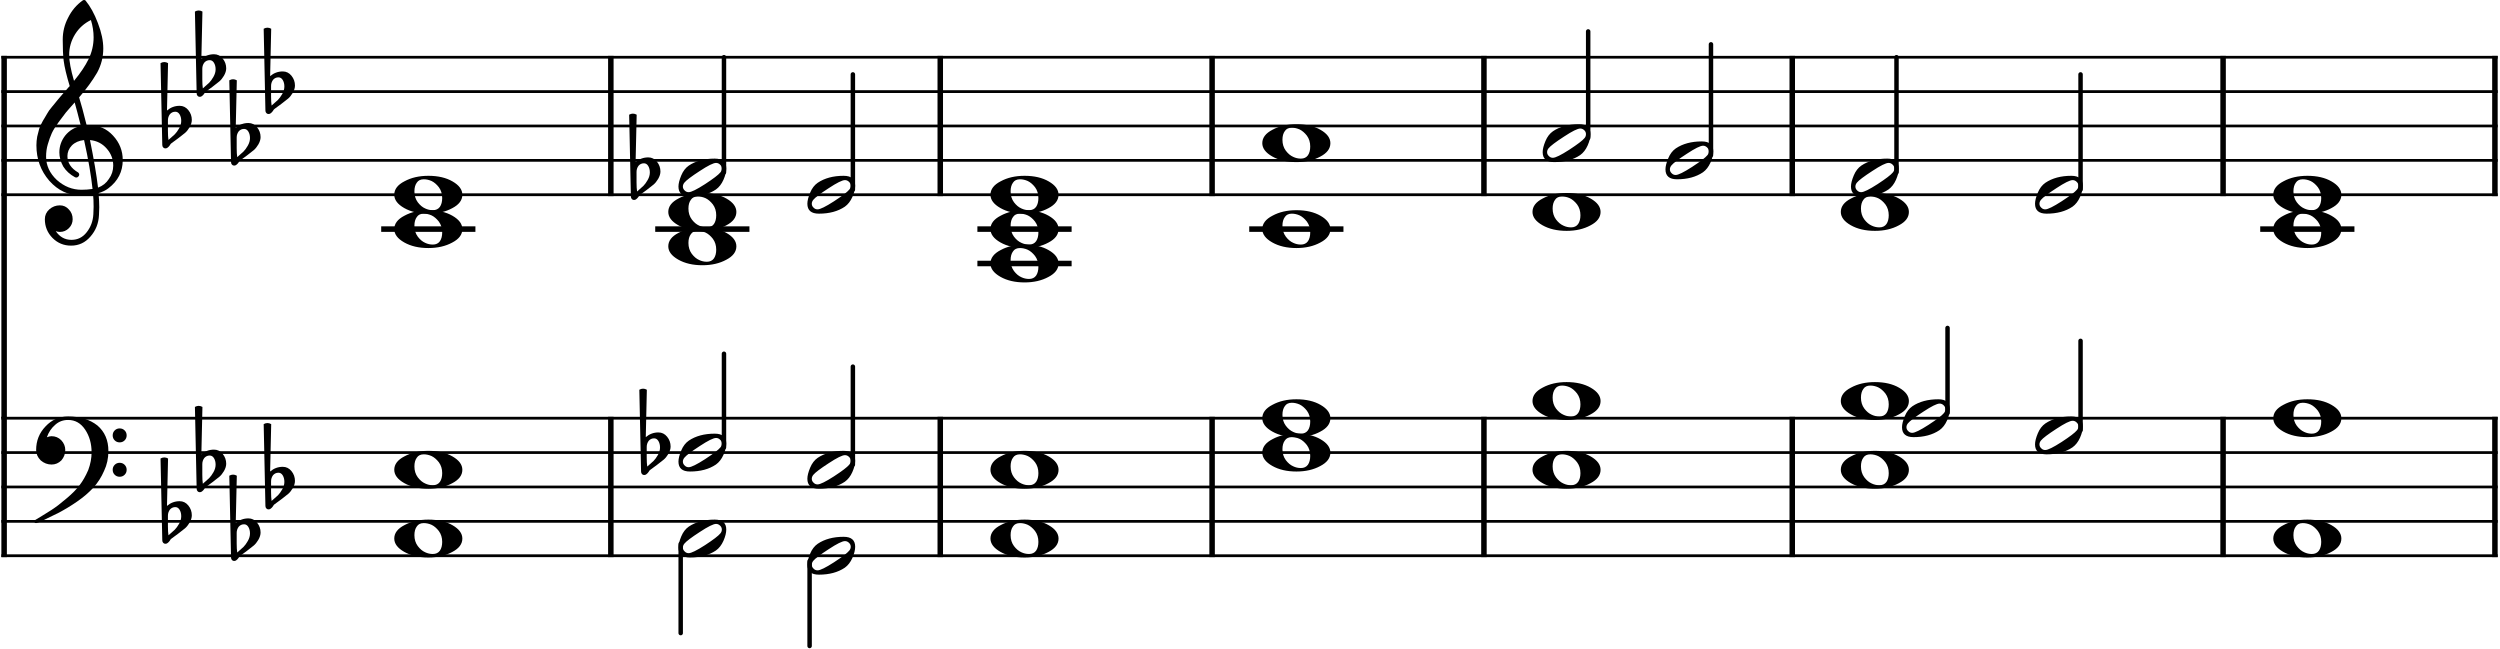 <?xml version="1.0" encoding="UTF-8" standalone="no"?>
<!DOCTYPE svg PUBLIC "-//W3C//DTD SVG 1.1//EN" "http://www.w3.org/Graphics/SVG/1.1/DTD/svg11.dtd">
<svg width="100%" height="100%" viewBox="0 0 1818 472" version="1.1" xmlns="http://www.w3.org/2000/svg" xmlns:xlink="http://www.w3.org/1999/xlink" xml:space="preserve" xmlns:serif="http://www.serif.com/" style="fill-rule:evenodd;clip-rule:evenodd;stroke-linejoin:bevel;">
    <g transform="matrix(1,0,0,1,-140.732,-275.139)">
        <path d="M141.732,316.743L1957.04,316.743" style="fill:none;fill-rule:nonzero;stroke:black;stroke-width:2px;"/>
    </g>
    <g transform="matrix(1,0,0,1,-140.732,-275.139)">
        <path d="M141.732,341.745L1957.04,341.745" style="fill:none;fill-rule:nonzero;stroke:black;stroke-width:2px;"/>
    </g>
    <g transform="matrix(1,0,0,1,-140.732,-275.139)">
        <path d="M141.732,366.746L1957.04,366.746" style="fill:none;fill-rule:nonzero;stroke:black;stroke-width:2px;"/>
    </g>
    <g transform="matrix(1,0,0,1,-140.732,-275.139)">
        <path d="M141.732,391.748L1957.04,391.748" style="fill:none;fill-rule:nonzero;stroke:black;stroke-width:2px;"/>
    </g>
    <g transform="matrix(1,0,0,1,-140.732,-275.139)">
        <path d="M141.732,416.75L1957.04,416.75" style="fill:none;fill-rule:nonzero;stroke:black;stroke-width:2px;"/>
    </g>
    <g transform="matrix(1,0,0,1,-140.732,-275.139)">
        <path d="M141.732,579.26L1957.04,579.26" style="fill:none;fill-rule:nonzero;stroke:black;stroke-width:2px;"/>
    </g>
    <g transform="matrix(1,0,0,1,-140.732,-275.139)">
        <path d="M141.732,604.261L1957.04,604.261" style="fill:none;fill-rule:nonzero;stroke:black;stroke-width:2px;"/>
    </g>
    <g transform="matrix(1,0,0,1,-140.732,-275.139)">
        <path d="M141.732,629.263L1957.04,629.263" style="fill:none;fill-rule:nonzero;stroke:black;stroke-width:2px;"/>
    </g>
    <g transform="matrix(1,0,0,1,-140.732,-275.139)">
        <path d="M141.732,654.265L1957.04,654.265" style="fill:none;fill-rule:nonzero;stroke:black;stroke-width:2px;"/>
    </g>
    <g transform="matrix(1,0,0,1,-140.732,-275.139)">
        <path d="M141.732,679.266L1957.04,679.266" style="fill:none;fill-rule:nonzero;stroke:black;stroke-width:2px;"/>
    </g>
    <g transform="matrix(1,0,0,1,-140.732,-275.139)">
        <path d="M143.732,578.26L143.732,680.266" style="fill:none;fill-rule:nonzero;stroke:black;stroke-width:4px;"/>
    </g>
    <g transform="matrix(1,0,0,1,-140.732,-275.139)">
        <path d="M584.934,578.26L584.934,680.266" style="fill:none;fill-rule:nonzero;stroke:black;stroke-width:4px;"/>
    </g>
    <g transform="matrix(1,0,0,1,-140.732,-275.139)">
        <path d="M824.49,578.26L824.49,680.266" style="fill:none;fill-rule:nonzero;stroke:black;stroke-width:4px;"/>
    </g>
    <g transform="matrix(1,0,0,1,-140.732,-275.139)">
        <path d="M1022.17,578.26L1022.17,680.266" style="fill:none;fill-rule:nonzero;stroke:black;stroke-width:4px;"/>
    </g>
    <g transform="matrix(1,0,0,1,-140.732,-275.139)">
        <path d="M1219.85,578.26L1219.85,680.266" style="fill:none;fill-rule:nonzero;stroke:black;stroke-width:4px;"/>
    </g>
    <g transform="matrix(1,0,0,1,-140.732,-275.139)">
        <path d="M1444.06,578.26L1444.06,680.266" style="fill:none;fill-rule:nonzero;stroke:black;stroke-width:4px;"/>
    </g>
    <g transform="matrix(1,0,0,1,-140.732,-275.139)">
        <path d="M1757.36,578.26L1757.36,680.266" style="fill:none;fill-rule:nonzero;stroke:black;stroke-width:4px;"/>
    </g>
    <g transform="matrix(1,0,0,1,-140.732,-275.139)">
        <path d="M1955.04,578.26L1955.04,680.266" style="fill:none;fill-rule:nonzero;stroke:black;stroke-width:4px;"/>
    </g>
    <g transform="matrix(1,0,0,1,-140.732,-275.139)">
        <path d="M143.732,315.743L143.732,579.26" style="fill:none;fill-rule:nonzero;stroke:black;stroke-width:4px;"/>
    </g>
    <g transform="matrix(1,0,0,1,-140.732,-275.139)">
        <path d="M584.934,315.743L584.934,417.75" style="fill:none;fill-rule:nonzero;stroke:black;stroke-width:4px;"/>
    </g>
    <g transform="matrix(1,0,0,1,-140.732,-275.139)">
        <path d="M824.49,315.743L824.49,417.75" style="fill:none;fill-rule:nonzero;stroke:black;stroke-width:4px;"/>
    </g>
    <g transform="matrix(1,0,0,1,-140.732,-275.139)">
        <path d="M1022.17,315.743L1022.17,417.75" style="fill:none;fill-rule:nonzero;stroke:black;stroke-width:4px;"/>
    </g>
    <g transform="matrix(1,0,0,1,-140.732,-275.139)">
        <path d="M1219.85,315.743L1219.85,417.75" style="fill:none;fill-rule:nonzero;stroke:black;stroke-width:4px;"/>
    </g>
    <g transform="matrix(1,0,0,1,-140.732,-275.139)">
        <path d="M1444.06,315.743L1444.06,417.75" style="fill:none;fill-rule:nonzero;stroke:black;stroke-width:4px;"/>
    </g>
    <g transform="matrix(1,0,0,1,-140.732,-275.139)">
        <path d="M1757.36,315.743L1757.36,417.75" style="fill:none;fill-rule:nonzero;stroke:black;stroke-width:4px;"/>
    </g>
    <g transform="matrix(1,0,0,1,-140.732,-275.139)">
        <path d="M1955.04,315.743L1955.04,417.75" style="fill:none;fill-rule:nonzero;stroke:black;stroke-width:4px;"/>
    </g>
    <g transform="matrix(1,0,0,1,-140.732,-275.139)">
        <path d="M611.025,600.152L611.025,607.871C611.025,610.61 611.156,612.793 611.416,614.418C613.562,612.595 615.093,611.23 616.01,610.324C617.051,609.282 618.093,607.847 619.135,606.019C620.176,604.191 620.697,602.366 620.697,600.543C620.697,598.72 620.307,597.157 619.525,595.855C618.744,594.553 617.702,593.902 616.4,593.902C614.838,593.902 613.536,594.491 612.494,595.668C611.515,596.97 611.025,598.465 611.025,600.152M606.916,618.027L605.65,558.558C606.567,558.037 607.481,557.777 608.393,557.777C609.304,557.777 610.213,558.037 611.119,558.558L610.338,593.027C613.005,590.746 616.067,589.605 619.525,589.605C622.057,589.605 624.169,590.647 625.861,592.73C627.554,594.814 628.4,597.194 628.4,599.871C628.4,601.558 627.848,603.35 626.744,605.246C625.702,606.996 624.598,608.36 623.432,609.34C622.775,609.86 621.114,611.162 618.447,613.246C617.666,613.829 616.739,614.511 615.666,615.293C614.593,616.074 613.926,616.564 613.666,616.761C613.208,617.022 612.781,617.543 612.385,618.324C611.937,618.98 611.416,619.532 610.822,619.98C610.374,620.376 609.825,620.574 609.174,620.574C608.523,620.574 607.999,620.345 607.604,619.886C607.145,619.428 606.916,618.808 606.916,618.027" style="fill-rule:nonzero;"/>
    </g>
    <g transform="matrix(1,0,0,1,-140.732,-275.139)">
        <path d="M603.626,400.139L603.626,407.858C603.626,410.598 603.757,412.78 604.017,414.405C606.163,412.582 607.694,411.218 608.611,410.311C609.653,409.27 610.694,407.835 611.736,406.007C612.778,404.179 613.298,402.353 613.298,400.53C613.298,398.707 612.908,397.145 612.126,395.843C611.345,394.54 610.304,393.889 609.001,393.889C607.439,393.889 606.137,394.478 605.095,395.655C604.116,396.957 603.626,398.452 603.626,400.139M599.517,418.014L598.251,358.546C599.168,358.025 600.082,357.764 600.994,357.764C601.905,357.764 602.814,358.025 603.72,358.546L602.939,393.014C605.606,390.733 608.668,389.593 612.126,389.593C614.658,389.593 616.77,390.634 618.462,392.718C620.155,394.801 621.001,397.181 621.001,399.858C621.001,401.546 620.449,403.337 619.345,405.233C618.304,406.983 617.199,408.348 616.033,409.327C615.376,409.848 613.715,411.15 611.048,413.233C610.267,413.817 609.34,414.499 608.267,415.28C607.194,416.061 606.528,416.551 606.267,416.749C605.809,417.009 605.382,417.53 604.986,418.311C604.538,418.968 604.017,419.52 603.423,419.968C602.975,420.363 602.426,420.561 601.775,420.561C601.124,420.561 600.6,420.332 600.205,419.874C599.746,419.415 599.517,418.796 599.517,418.014" style="fill-rule:nonzero;"/>
    </g>
    <g transform="matrix(1,0,0,1,-140.732,-275.139)">
        <path d="M419.937,441.751L484.457,441.751" style="fill:none;fill-rule:nonzero;stroke:black;stroke-width:4px;stroke-linecap:square;"/>
    </g>
    <g transform="matrix(1,0,0,1,-140.732,-275.139)">
        <path d="M619.206,441.751L683.726,441.751" style="fill:none;fill-rule:nonzero;stroke:black;stroke-width:4px;stroke-linecap:square;"/>
    </g>
    <g transform="matrix(1,0,0,1,-140.732,-275.139)">
        <path d="M853.491,466.753L918.011,466.753" style="fill:none;fill-rule:nonzero;stroke:black;stroke-width:4px;stroke-linecap:square;"/>
    </g>
    <g transform="matrix(1,0,0,1,-140.732,-275.139)">
        <path d="M853.491,441.751L918.011,441.751" style="fill:none;fill-rule:nonzero;stroke:black;stroke-width:4px;stroke-linecap:square;"/>
    </g>
    <g transform="matrix(1,0,0,1,-140.732,-275.139)">
        <path d="M1051.17,441.751L1115.69,441.751" style="fill:none;fill-rule:nonzero;stroke:black;stroke-width:4px;stroke-linecap:square;"/>
    </g>
    <g transform="matrix(1,0,0,1,-140.732,-275.139)">
        <path d="M1786.36,441.751L1850.88,441.751" style="fill:none;fill-rule:nonzero;stroke:black;stroke-width:4px;stroke-linecap:square;"/>
    </g>
    <g transform="matrix(1,0,0,1,-140.732,-275.139)">
        <path d="M635.73,670.686L635.73,735.52" style="fill:none;fill-rule:nonzero;stroke:black;stroke-width:3.25px;stroke-linecap:round;"/>
    </g>
    <g transform="matrix(1,0,0,1,-140.732,-275.139)">
        <path d="M729.471,683.186L729.471,744.895" style="fill:none;fill-rule:nonzero;stroke:black;stroke-width:3.25px;stroke-linecap:round;"/>
    </g>
    <g transform="matrix(1,0,0,1,-140.732,-275.139)">
        <path d="M667.201,600.421L667.201,532.382" style="fill:none;fill-rule:nonzero;stroke:black;stroke-width:3.25px;stroke-linecap:round;"/>
    </g>
    <g transform="matrix(1,0,0,1,-140.732,-275.139)">
        <path d="M760.942,612.922L760.942,541.757" style="fill:none;fill-rule:nonzero;stroke:black;stroke-width:3.25px;stroke-linecap:round;"/>
    </g>
    <g transform="matrix(1,0,0,1,-140.732,-275.139)">
        <path d="M1556.98,575.42L1556.98,513.631" style="fill:none;fill-rule:nonzero;stroke:black;stroke-width:3.25px;stroke-linecap:round;"/>
    </g>
    <g transform="matrix(1,0,0,1,-140.732,-275.139)">
        <path d="M1653.71,587.92L1653.71,523.006" style="fill:none;fill-rule:nonzero;stroke:black;stroke-width:3.25px;stroke-linecap:round;"/>
    </g>
    <g transform="matrix(1,0,0,1,-140.732,-275.139)">
        <path d="M667.201,400.409L667.201,316.743" style="fill:none;fill-rule:nonzero;stroke:black;stroke-width:3.25px;stroke-linecap:round;"/>
    </g>
    <g transform="matrix(1,0,0,1,-140.732,-275.139)">
        <path d="M760.942,412.909L760.942,329.244" style="fill:none;fill-rule:nonzero;stroke:black;stroke-width:3.25px;stroke-linecap:round;"/>
    </g>
    <g transform="matrix(1,0,0,1,-140.732,-275.139)">
        <path d="M1295.65,375.407L1295.65,297.992" style="fill:none;fill-rule:nonzero;stroke:black;stroke-width:3.25px;stroke-linecap:round;"/>
    </g>
    <g transform="matrix(1,0,0,1,-140.732,-275.139)">
        <path d="M1384.95,387.908L1384.95,307.368" style="fill:none;fill-rule:nonzero;stroke:black;stroke-width:3.25px;stroke-linecap:round;"/>
    </g>
    <g transform="matrix(1,0,0,1,-140.732,-275.139)">
        <path d="M1519.86,400.409L1519.86,316.743" style="fill:none;fill-rule:nonzero;stroke:black;stroke-width:3.25px;stroke-linecap:round;"/>
    </g>
    <g transform="matrix(1,0,0,1,-140.732,-275.139)">
        <path d="M1653.71,412.909L1653.71,329.244" style="fill:none;fill-rule:nonzero;stroke:black;stroke-width:3.25px;stroke-linecap:round;"/>
    </g>
    <g transform="matrix(1,0,0,1,-140.732,-275.139)">
        <path d="M448.922,655.531C446.578,655.531 444.886,656.343 443.844,657.968C442.677,659.531 442.094,661.651 442.094,664.328C442.094,667.39 442.907,670.026 444.532,672.234C446.157,674.38 447.948,675.88 449.907,676.734C451.657,677.578 453.511,678 455.469,678C457.75,678 459.474,677.187 460.641,675.562C461.745,673.927 462.297,671.807 462.297,669.203C462.297,666.14 461.485,663.505 459.86,661.297C458.235,659.213 456.479,657.713 454.594,656.797C452.698,655.953 450.808,655.531 448.922,655.531M452.25,653C459.282,653 465.141,654.364 469.828,657.093C474.578,659.833 476.953,663.057 476.953,666.765C476.953,670.734 474.511,673.989 469.625,676.531C464.74,679.198 458.948,680.531 452.25,680.531C445.344,680.531 439.485,679.166 434.672,676.437C429.849,673.698 427.438,670.474 427.438,666.765C427.438,662.797 429.912,659.541 434.86,657C439.745,654.333 445.542,653 452.25,653" style="fill-rule:nonzero;"/>
    </g>
    <g transform="matrix(1,0,0,1,-140.732,-275.139)">
        <path d="M665.652,660.218C665.652,659.114 665.23,658.172 664.386,657.39C663.532,656.547 662.553,656.125 661.449,656.125C659.501,656.125 655.564,658.078 649.636,661.984C643.511,665.953 639.767,668.786 638.402,670.484C637.683,671.39 637.324,672.333 637.324,673.312C637.324,674.416 637.751,675.359 638.605,676.14C639.386,676.984 640.36,677.406 641.527,677.406C643.413,677.406 647.386,675.453 653.449,671.547C659.439,667.64 663.147,664.807 664.574,663.047C665.293,662.203 665.652,661.26 665.652,660.218M660.48,653C666.074,653 668.871,655.406 668.871,660.218C668.871,662.562 668.189,665.297 666.824,668.422C665.459,671.484 663.636,673.828 661.355,675.453C656.345,678.838 650.064,680.531 642.511,680.531C636.907,680.531 634.105,678.125 634.105,673.312C634.105,671.166 634.788,668.463 636.152,665.203C637.454,662.078 639.277,659.703 641.621,658.078C646.642,654.692 652.928,653 660.48,653" style="fill-rule:nonzero;"/>
    </g>
    <g transform="matrix(1,0,0,1,-140.732,-275.139)">
        <path d="M759.393,672.719C759.393,671.615 758.971,670.672 758.127,669.891C757.273,669.047 756.294,668.626 755.19,668.626C753.242,668.626 749.305,670.579 743.377,674.485C737.252,678.454 733.508,681.287 732.143,682.985C731.424,683.891 731.065,684.834 731.065,685.813C731.065,686.917 731.492,687.86 732.346,688.641C733.127,689.485 734.101,689.907 735.268,689.907C737.153,689.907 741.127,687.954 747.19,684.047C753.18,680.141 756.888,677.308 758.315,675.547C759.034,674.704 759.393,673.761 759.393,672.719M754.221,665.501C759.815,665.501 762.612,667.907 762.612,672.719C762.612,675.063 761.93,677.797 760.565,680.922C759.2,683.985 757.377,686.329 755.096,687.954C750.086,691.339 743.805,693.032 736.252,693.032C730.648,693.032 727.846,690.626 727.846,685.813C727.846,683.667 728.528,680.964 729.893,677.704C731.195,674.579 733.018,672.204 735.362,670.579C740.383,667.193 746.669,665.501 754.221,665.501" style="fill-rule:nonzero;"/>
    </g>
    <g transform="matrix(1,0,0,1,-140.732,-275.139)">
        <path d="M882.476,655.531C880.133,655.531 878.44,656.343 877.398,657.968C876.232,659.531 875.648,661.651 875.648,664.328C875.648,667.39 876.461,670.026 878.086,672.234C879.711,674.38 881.502,675.88 883.461,676.734C885.211,677.578 887.065,678 889.023,678C891.304,678 893.028,677.187 894.195,675.562C895.299,673.927 895.851,671.807 895.851,669.203C895.851,666.14 895.039,663.505 893.414,661.297C891.789,659.213 890.034,657.713 888.148,656.797C886.252,655.953 884.362,655.531 882.476,655.531M885.804,653C892.836,653 898.695,654.364 903.383,657.093C908.133,659.833 910.508,663.057 910.508,666.765C910.508,670.734 908.065,673.989 903.179,676.531C898.294,679.198 892.502,680.531 885.804,680.531C878.898,680.531 873.039,679.166 868.226,676.437C863.403,673.698 860.992,670.474 860.992,666.765C860.992,662.797 863.466,659.541 868.414,657C873.299,654.333 879.096,653 885.804,653" style="fill-rule:nonzero;"/>
    </g>
    <g transform="matrix(1,0,0,1,-140.732,-275.139)">
        <path d="M1080.16,593.027C1077.82,593.027 1076.12,593.84 1075.08,595.465C1073.91,597.027 1073.33,599.147 1073.33,601.824C1073.33,604.886 1074.14,607.522 1075.77,609.73C1077.39,611.876 1079.18,613.376 1081.14,614.23C1082.89,615.074 1084.75,615.496 1086.71,615.496C1088.99,615.496 1090.71,614.683 1091.88,613.058C1092.98,611.423 1093.53,609.303 1093.53,606.699C1093.53,603.636 1092.72,601.001 1091.1,598.793C1089.47,596.709 1087.72,595.209 1085.83,594.293C1083.93,593.449 1082.04,593.027 1080.16,593.027M1083.49,590.496C1090.52,590.496 1096.38,591.86 1101.07,594.59C1105.82,597.329 1108.19,600.553 1108.19,604.261C1108.19,608.23 1105.75,611.485 1100.86,614.027C1095.98,616.694 1090.18,618.027 1083.49,618.027C1076.58,618.027 1070.72,616.662 1065.91,613.933C1061.09,611.194 1058.67,607.97 1058.67,604.261C1058.67,600.293 1061.15,597.037 1066.1,594.496C1070.98,591.829 1076.78,590.496 1083.49,590.496" style="fill-rule:nonzero;"/>
    </g>
    <g transform="matrix(1,0,0,1,-140.732,-275.139)">
        <path d="M1276.64,605.528C1274.3,605.528 1272.61,606.34 1271.56,607.965C1270.4,609.528 1269.81,611.648 1269.81,614.325C1269.81,617.387 1270.63,620.023 1272.25,622.231C1273.88,624.377 1275.67,625.877 1277.63,626.731C1279.38,627.575 1281.23,627.997 1283.19,627.997C1285.47,627.997 1287.19,627.184 1288.36,625.559C1289.47,623.924 1290.02,621.804 1290.02,619.2C1290.02,616.137 1289.2,613.502 1287.58,611.293C1285.95,609.21 1284.2,607.71 1282.31,606.793C1280.42,605.95 1278.53,605.528 1276.64,605.528M1279.97,602.997C1287,602.997 1292.86,604.361 1297.55,607.09C1302.3,609.83 1304.67,613.054 1304.67,616.762C1304.67,620.731 1302.23,623.986 1297.35,626.528C1292.46,629.194 1286.67,630.528 1279.97,630.528C1273.06,630.528 1267.2,629.163 1262.39,626.434C1257.57,623.694 1255.16,620.471 1255.16,616.762C1255.16,612.793 1257.63,609.538 1262.58,606.997C1267.47,604.33 1273.26,602.997 1279.97,602.997" style="fill-rule:nonzero;"/>
    </g>
    <g transform="matrix(1,0,0,1,-140.732,-275.139)">
        <path d="M1500.85,605.528C1498.51,605.528 1496.81,606.34 1495.77,607.965C1494.6,609.528 1494.02,611.648 1494.02,614.325C1494.02,617.387 1494.83,620.023 1496.46,622.231C1498.08,624.377 1499.88,625.877 1501.83,626.731C1503.58,627.575 1505.44,627.997 1507.4,627.997C1509.68,627.997 1511.4,627.184 1512.57,625.559C1513.67,623.924 1514.22,621.804 1514.22,619.2C1514.22,616.137 1513.41,613.502 1511.79,611.293C1510.16,609.21 1508.41,607.71 1506.52,606.793C1504.63,605.95 1502.74,605.528 1500.85,605.528M1504.18,602.997C1511.21,602.997 1517.07,604.361 1521.76,607.09C1526.51,609.83 1528.88,613.054 1528.88,616.762C1528.88,620.731 1526.44,623.986 1521.55,626.528C1516.67,629.194 1510.88,630.528 1504.18,630.528C1497.27,630.528 1491.41,629.163 1486.6,626.434C1481.78,623.694 1479.37,620.471 1479.37,616.762C1479.37,612.793 1481.84,609.538 1486.79,606.997C1491.67,604.33 1497.47,602.997 1504.18,602.997" style="fill-rule:nonzero;"/>
    </g>
    <g transform="matrix(1,0,0,1,-140.732,-275.139)">
        <path d="M1500.85,555.525C1498.51,555.525 1496.81,556.337 1495.77,557.962C1494.6,559.525 1494.02,561.644 1494.02,564.322C1494.02,567.384 1494.83,570.019 1496.46,572.228C1498.08,574.374 1499.88,575.874 1501.83,576.728C1503.58,577.572 1505.44,577.993 1507.4,577.993C1509.68,577.993 1511.4,577.181 1512.57,575.556C1513.67,573.921 1514.22,571.801 1514.22,569.197C1514.22,566.134 1513.41,563.499 1511.79,561.29C1510.16,559.207 1508.41,557.707 1506.52,556.79C1504.63,555.947 1502.74,555.525 1500.85,555.525M1504.18,552.993C1511.21,552.993 1517.07,554.358 1521.76,557.087C1526.51,559.827 1528.88,563.051 1528.88,566.759C1528.88,570.728 1526.44,573.983 1521.55,576.525C1516.67,579.191 1510.88,580.525 1504.18,580.525C1497.27,580.525 1491.41,579.16 1486.6,576.431C1481.78,573.691 1479.37,570.467 1479.37,566.759C1479.37,562.79 1481.84,559.535 1486.79,556.993C1491.67,554.327 1497.47,552.993 1504.18,552.993" style="fill-rule:nonzero;"/>
    </g>
    <g transform="matrix(1,0,0,1,-140.732,-275.139)">
        <path d="M1815.34,655.531C1813,655.531 1811.31,656.343 1810.27,657.968C1809.1,659.531 1808.52,661.651 1808.52,664.328C1808.52,667.39 1809.33,670.026 1810.95,672.234C1812.58,674.38 1814.37,675.88 1816.33,676.734C1818.08,677.578 1819.93,678 1821.89,678C1824.17,678 1825.9,677.187 1827.06,675.562C1828.17,673.927 1828.72,671.807 1828.72,669.203C1828.72,666.14 1827.91,663.505 1826.28,661.297C1824.66,659.213 1822.9,657.713 1821.02,656.797C1819.12,655.953 1817.23,655.531 1815.34,655.531M1818.67,653C1825.7,653 1831.56,654.364 1836.25,657.093C1841,659.833 1843.37,663.057 1843.37,666.765C1843.37,670.734 1840.93,673.989 1836.05,676.531C1831.16,679.198 1825.37,680.531 1818.67,680.531C1811.77,680.531 1805.91,679.166 1801.09,676.437C1796.27,673.698 1793.86,670.474 1793.86,666.765C1793.86,662.797 1796.33,659.541 1801.28,657C1806.17,654.333 1811.96,653 1818.67,653" style="fill-rule:nonzero;"/>
    </g>
    <g transform="matrix(1,0,0,1,-140.732,-275.139)">
        <path d="M448.922,605.528C446.578,605.528 444.886,606.34 443.844,607.965C442.677,609.528 442.094,611.648 442.094,614.325C442.094,617.387 442.907,620.023 444.532,622.231C446.157,624.377 447.948,625.877 449.907,626.731C451.657,627.575 453.511,627.997 455.469,627.997C457.75,627.997 459.474,627.184 460.641,625.559C461.745,623.924 462.297,621.804 462.297,619.2C462.297,616.137 461.485,613.502 459.86,611.293C458.235,609.21 456.479,607.71 454.594,606.793C452.698,605.95 450.808,605.528 448.922,605.528M452.25,602.997C459.282,602.997 465.141,604.361 469.828,607.09C474.578,609.83 476.953,613.054 476.953,616.762C476.953,620.731 474.511,623.986 469.625,626.528C464.74,629.194 458.948,630.528 452.25,630.528C445.344,630.528 439.485,629.163 434.672,626.434C429.849,623.694 427.438,620.471 427.438,616.762C427.438,612.793 429.912,609.538 434.86,606.997C439.745,604.33 445.542,602.997 452.25,602.997" style="fill-rule:nonzero;"/>
    </g>
    <g transform="matrix(1,0,0,1,-140.732,-275.139)">
        <path d="M665.652,597.715C665.652,596.61 665.23,595.668 664.386,594.886C663.532,594.043 662.553,593.621 661.449,593.621C659.501,593.621 655.564,595.574 649.636,599.48C643.511,603.449 639.767,606.282 638.402,607.98C637.683,608.886 637.324,609.829 637.324,610.808C637.324,611.912 637.751,612.855 638.605,613.636C639.386,614.48 640.36,614.902 641.527,614.902C643.413,614.902 647.386,612.949 653.449,609.043C659.439,605.136 663.147,602.303 664.574,600.543C665.293,599.699 665.652,598.756 665.652,597.715M660.48,590.496C666.074,590.496 668.871,592.902 668.871,597.715C668.871,600.058 668.189,602.793 666.824,605.918C665.459,608.98 663.636,611.324 661.355,612.949C656.345,616.334 650.064,618.027 642.511,618.027C636.907,618.027 634.105,615.621 634.105,610.808C634.105,608.662 634.788,605.959 636.152,602.699C637.454,599.574 639.277,597.199 641.621,595.574C646.642,592.189 652.928,590.496 660.48,590.496" style="fill-rule:nonzero;"/>
    </g>
    <g transform="matrix(1,0,0,1,-140.732,-275.139)">
        <path d="M759.393,610.215C759.393,609.111 758.971,608.168 758.127,607.387C757.273,606.543 756.294,606.122 755.19,606.122C753.242,606.122 749.305,608.075 743.377,611.981C737.252,615.95 733.508,618.783 732.143,620.481C731.424,621.387 731.065,622.33 731.065,623.309C731.065,624.413 731.492,625.356 732.346,626.137C733.127,626.981 734.101,627.403 735.268,627.403C737.153,627.403 741.127,625.45 747.19,621.543C753.18,617.637 756.888,614.804 758.315,613.043C759.034,612.2 759.393,611.257 759.393,610.215M754.221,602.997C759.815,602.997 762.612,605.403 762.612,610.215C762.612,612.559 761.93,615.293 760.565,618.418C759.2,621.481 757.377,623.825 755.096,625.45C750.086,628.835 743.805,630.528 736.252,630.528C730.648,630.528 727.846,628.122 727.846,623.309C727.846,621.163 728.528,618.46 729.893,615.2C731.195,612.075 733.018,609.7 735.362,608.075C740.383,604.689 746.669,602.997 754.221,602.997" style="fill-rule:nonzero;"/>
    </g>
    <g transform="matrix(1,0,0,1,-140.732,-275.139)">
        <path d="M882.476,605.528C880.133,605.528 878.44,606.34 877.398,607.965C876.232,609.528 875.648,611.648 875.648,614.325C875.648,617.387 876.461,620.023 878.086,622.231C879.711,624.377 881.502,625.877 883.461,626.731C885.211,627.575 887.065,627.997 889.023,627.997C891.304,627.997 893.028,627.184 894.195,625.559C895.299,623.924 895.851,621.804 895.851,619.2C895.851,616.137 895.039,613.502 893.414,611.293C891.789,609.21 890.034,607.71 888.148,606.793C886.252,605.95 884.362,605.528 882.476,605.528M885.804,602.997C892.836,602.997 898.695,604.361 903.383,607.09C908.133,609.83 910.508,613.054 910.508,616.762C910.508,620.731 908.065,623.986 903.179,626.528C898.294,629.194 892.502,630.528 885.804,630.528C878.898,630.528 873.039,629.163 868.226,626.434C863.403,623.694 860.992,620.471 860.992,616.762C860.992,612.793 863.466,609.538 868.414,606.997C873.299,604.33 879.096,602.997 885.804,602.997" style="fill-rule:nonzero;"/>
    </g>
    <g transform="matrix(1,0,0,1,-140.732,-275.139)">
        <path d="M1080.16,568.025C1077.82,568.025 1076.12,568.838 1075.08,570.463C1073.91,572.025 1073.33,574.145 1073.33,576.822C1073.33,579.885 1074.14,582.52 1075.77,584.729C1077.39,586.874 1079.18,588.374 1081.14,589.229C1082.89,590.072 1084.75,590.494 1086.71,590.494C1088.99,590.494 1090.71,589.682 1091.88,588.057C1092.98,586.421 1093.53,584.302 1093.53,581.697C1093.53,578.635 1092.72,575.999 1091.1,573.791C1089.47,571.708 1087.72,570.208 1085.83,569.291C1083.93,568.447 1082.04,568.025 1080.16,568.025M1083.49,565.494C1090.52,565.494 1096.38,566.859 1101.07,569.588C1105.82,572.328 1108.19,575.552 1108.19,579.26C1108.19,583.229 1105.75,586.484 1100.86,589.025C1095.98,591.692 1090.18,593.025 1083.49,593.025C1076.58,593.025 1070.72,591.661 1065.91,588.932C1061.09,586.192 1058.67,582.968 1058.67,579.26C1058.67,575.291 1061.15,572.036 1066.1,569.494C1070.98,566.828 1076.78,565.494 1083.49,565.494" style="fill-rule:nonzero;"/>
    </g>
    <g transform="matrix(1,0,0,1,-140.732,-275.139)">
        <path d="M1276.64,555.525C1274.3,555.525 1272.61,556.337 1271.56,557.962C1270.4,559.525 1269.81,561.644 1269.81,564.322C1269.81,567.384 1270.63,570.019 1272.25,572.228C1273.88,574.374 1275.67,575.874 1277.63,576.728C1279.38,577.572 1281.23,577.993 1283.19,577.993C1285.47,577.993 1287.19,577.181 1288.36,575.556C1289.47,573.921 1290.02,571.801 1290.02,569.197C1290.02,566.134 1289.2,563.499 1287.58,561.29C1285.95,559.207 1284.2,557.707 1282.31,556.79C1280.42,555.947 1278.53,555.525 1276.64,555.525M1279.97,552.993C1287,552.993 1292.86,554.358 1297.55,557.087C1302.3,559.827 1304.67,563.051 1304.67,566.759C1304.67,570.728 1302.23,573.983 1297.35,576.525C1292.46,579.191 1286.67,580.525 1279.97,580.525C1273.06,580.525 1267.2,579.16 1262.39,576.431C1257.57,573.691 1255.16,570.467 1255.16,566.759C1255.16,562.79 1257.63,559.535 1262.58,556.993C1267.47,554.327 1273.26,552.993 1279.97,552.993" style="fill-rule:nonzero;"/>
    </g>
    <g transform="matrix(1,0,0,1,-140.732,-275.139)">
        <path d="M1555.43,572.713C1555.43,571.609 1555.01,570.666 1554.17,569.885C1553.31,569.041 1552.33,568.619 1551.23,568.619C1549.28,568.619 1545.34,570.572 1539.42,574.479C1533.29,578.447 1529.55,581.281 1528.18,582.979C1527.46,583.885 1527.1,584.828 1527.1,585.807C1527.1,586.911 1527.53,587.854 1528.38,588.635C1529.17,589.479 1530.14,589.9 1531.31,589.9C1533.19,589.9 1537.17,587.947 1543.23,584.041C1549.22,580.135 1552.93,577.302 1554.35,575.541C1555.07,574.697 1555.43,573.755 1555.43,572.713M1550.26,565.494C1555.85,565.494 1558.65,567.9 1558.65,572.713C1558.65,575.057 1557.97,577.791 1556.6,580.916C1555.24,583.979 1553.42,586.322 1551.13,587.947C1546.12,591.333 1539.84,593.025 1532.29,593.025C1526.69,593.025 1523.88,590.619 1523.88,585.807C1523.88,583.661 1524.57,580.958 1525.93,577.697C1527.23,574.572 1529.06,572.197 1531.4,570.572C1536.42,567.187 1542.71,565.494 1550.26,565.494" style="fill-rule:nonzero;"/>
    </g>
    <g transform="matrix(1,0,0,1,-140.732,-275.139)">
        <path d="M1652.16,585.214C1652.16,584.11 1651.73,583.167 1650.89,582.386C1650.04,581.542 1649.06,581.12 1647.95,581.12C1646.01,581.12 1642.07,583.073 1636.14,586.979C1630.02,590.948 1626.27,593.781 1624.91,595.479C1624.19,596.386 1623.83,597.328 1623.83,598.308C1623.83,599.412 1624.26,600.354 1625.11,601.136C1625.89,601.979 1626.86,602.401 1628.03,602.401C1629.92,602.401 1633.89,600.448 1639.95,596.542C1645.94,592.636 1649.65,589.802 1651.08,588.042C1651.8,587.198 1652.16,586.255 1652.16,585.214M1646.98,577.995C1652.58,577.995 1655.37,580.401 1655.37,585.214C1655.37,587.558 1654.69,590.292 1653.33,593.417C1651.96,596.479 1650.14,598.823 1647.86,600.448C1642.85,603.834 1636.57,605.526 1629.02,605.526C1623.41,605.526 1620.61,603.12 1620.61,598.308C1620.61,596.162 1621.29,593.459 1622.66,590.198C1623.96,587.073 1625.78,584.698 1628.12,583.073C1633.15,579.688 1639.43,577.995 1646.98,577.995" style="fill-rule:nonzero;"/>
    </g>
    <g transform="matrix(1,0,0,1,-140.732,-275.139)">
        <path d="M1815.34,568.025C1813,568.025 1811.31,568.838 1810.27,570.463C1809.1,572.025 1808.52,574.145 1808.52,576.822C1808.52,579.885 1809.33,582.52 1810.95,584.729C1812.58,586.874 1814.37,588.374 1816.33,589.229C1818.08,590.072 1819.93,590.494 1821.89,590.494C1824.17,590.494 1825.9,589.682 1827.06,588.057C1828.17,586.421 1828.72,584.302 1828.72,581.697C1828.72,578.635 1827.91,575.999 1826.28,573.791C1824.66,571.708 1822.9,570.208 1821.02,569.291C1819.12,568.447 1817.23,568.025 1815.34,568.025M1818.67,565.494C1825.7,565.494 1831.56,566.859 1836.25,569.588C1841,572.328 1843.37,575.552 1843.37,579.26C1843.37,583.229 1840.93,586.484 1836.05,589.025C1831.16,591.692 1825.37,593.025 1818.67,593.025C1811.77,593.025 1805.91,591.661 1801.09,588.932C1796.27,586.192 1793.86,582.968 1793.86,579.26C1793.86,575.291 1796.33,572.036 1801.28,569.494C1806.17,566.828 1811.96,565.494 1818.67,565.494" style="fill-rule:nonzero;"/>
    </g>
    <g transform="matrix(1,0,0,1,-140.732,-275.139)">
        <path d="M448.922,430.517C446.578,430.517 444.886,431.329 443.844,432.954C442.677,434.517 442.094,436.637 442.094,439.314C442.094,442.376 442.907,445.012 444.532,447.22C446.157,449.366 447.948,450.866 449.907,451.72C451.657,452.564 453.511,452.986 455.469,452.986C457.75,452.986 459.474,452.173 460.641,450.548C461.745,448.913 462.297,446.793 462.297,444.189C462.297,441.126 461.485,438.491 459.86,436.282C458.235,434.199 456.479,432.699 454.594,431.782C452.698,430.939 450.808,430.517 448.922,430.517M452.25,427.986C459.282,427.986 465.141,429.35 469.828,432.079C474.578,434.819 476.953,438.043 476.953,441.751C476.953,445.72 474.511,448.975 469.625,451.517C464.74,454.183 458.948,455.517 452.25,455.517C445.344,455.517 439.485,454.152 434.672,451.423C429.849,448.683 427.438,445.46 427.438,441.751C427.438,437.782 429.912,434.527 434.86,431.986C439.745,429.319 445.542,427.986 452.25,427.986" style="fill-rule:nonzero;"/>
    </g>
    <g transform="matrix(1,0,0,1,-140.732,-275.139)">
        <path d="M648.191,443.018C645.847,443.018 644.154,443.83 643.113,445.455C641.946,447.018 641.363,449.137 641.363,451.814C641.363,454.877 642.175,457.512 643.8,459.721C645.425,461.867 647.217,463.367 649.175,464.221C650.925,465.064 652.779,465.486 654.738,465.486C657.019,465.486 658.743,464.674 659.909,463.049C661.014,461.413 661.566,459.294 661.566,456.689C661.566,453.627 660.753,450.992 659.128,448.783C657.503,446.7 655.748,445.2 653.863,444.283C651.967,443.439 650.076,443.018 648.191,443.018M651.519,440.486C658.55,440.486 664.409,441.851 669.097,444.58C673.847,447.32 676.222,450.544 676.222,454.252C676.222,458.221 673.779,461.476 668.894,464.018C664.008,466.684 658.217,468.018 651.519,468.018C644.613,468.018 638.753,466.653 633.941,463.924C629.118,461.184 626.706,457.96 626.706,454.252C626.706,450.283 629.18,447.028 634.128,444.486C639.014,441.82 644.811,440.486 651.519,440.486" style="fill-rule:nonzero;"/>
    </g>
    <g transform="matrix(1,0,0,1,-140.732,-275.139)">
        <path d="M648.191,418.016C645.847,418.016 644.154,418.829 643.113,420.454C641.946,422.016 641.363,424.136 641.363,426.813C641.363,429.875 642.175,432.511 643.8,434.719C645.425,436.865 647.217,438.365 649.175,439.219C650.925,440.063 652.779,440.485 654.738,440.485C657.019,440.485 658.743,439.672 659.909,438.047C661.014,436.412 661.566,434.292 661.566,431.688C661.566,428.625 660.753,425.99 659.128,423.782C657.503,421.698 655.748,420.198 653.863,419.282C651.967,418.438 650.076,418.016 648.191,418.016M651.519,415.485C658.55,415.485 664.409,416.849 669.097,419.579C673.847,422.318 676.222,425.542 676.222,429.25C676.222,433.219 673.779,436.474 668.894,439.016C664.008,441.683 658.217,443.016 651.519,443.016C644.613,443.016 638.753,441.651 633.941,438.922C629.118,436.183 626.706,432.959 626.706,429.25C626.706,425.282 629.18,422.026 634.128,419.485C639.014,416.818 644.811,415.485 651.519,415.485" style="fill-rule:nonzero;"/>
    </g>
    <g transform="matrix(1,0,0,1,-140.732,-275.139)">
        <path d="M882.476,455.518C880.133,455.518 878.44,456.331 877.398,457.956C876.232,459.518 875.648,461.638 875.648,464.315C875.648,467.378 876.461,470.013 878.086,472.222C879.711,474.367 881.502,475.867 883.461,476.722C885.211,477.565 887.065,477.987 889.023,477.987C891.304,477.987 893.028,477.175 894.195,475.55C895.299,473.914 895.851,471.794 895.851,469.19C895.851,466.128 895.039,463.492 893.414,461.284C891.789,459.201 890.034,457.701 888.148,456.784C886.252,455.94 884.362,455.518 882.476,455.518M885.804,452.987C892.836,452.987 898.695,454.352 903.383,457.081C908.133,459.82 910.508,463.044 910.508,466.753C910.508,470.722 908.065,473.977 903.179,476.518C898.294,479.185 892.502,480.518 885.804,480.518C878.898,480.518 873.039,479.154 868.226,476.425C863.403,473.685 860.992,470.461 860.992,466.753C860.992,462.784 863.466,459.529 868.414,456.987C873.299,454.32 879.096,452.987 885.804,452.987" style="fill-rule:nonzero;"/>
    </g>
    <g transform="matrix(1,0,0,1,-140.732,-275.139)">
        <path d="M882.476,430.517C880.133,430.517 878.44,431.329 877.398,432.954C876.232,434.517 875.648,436.637 875.648,439.314C875.648,442.376 876.461,445.012 878.086,447.22C879.711,449.366 881.502,450.866 883.461,451.72C885.211,452.564 887.065,452.986 889.023,452.986C891.304,452.986 893.028,452.173 894.195,450.548C895.299,448.913 895.851,446.793 895.851,444.189C895.851,441.126 895.039,438.491 893.414,436.282C891.789,434.199 890.034,432.699 888.148,431.782C886.252,430.939 884.362,430.517 882.476,430.517M885.804,427.986C892.836,427.986 898.695,429.35 903.383,432.079C908.133,434.819 910.508,438.043 910.508,441.751C910.508,445.72 908.065,448.975 903.179,451.517C898.294,454.183 892.502,455.517 885.804,455.517C878.898,455.517 873.039,454.152 868.226,451.423C863.403,448.683 860.992,445.46 860.992,441.751C860.992,437.782 863.466,434.527 868.414,431.986C873.299,429.319 879.096,427.986 885.804,427.986" style="fill-rule:nonzero;"/>
    </g>
    <g transform="matrix(1,0,0,1,-140.732,-275.139)">
        <path d="M1080.16,430.517C1077.82,430.517 1076.12,431.329 1075.08,432.954C1073.91,434.517 1073.33,436.637 1073.33,439.314C1073.33,442.376 1074.14,445.012 1075.77,447.22C1077.39,449.366 1079.18,450.866 1081.14,451.72C1082.89,452.564 1084.75,452.986 1086.71,452.986C1088.99,452.986 1090.71,452.173 1091.88,450.548C1092.98,448.913 1093.53,446.793 1093.53,444.189C1093.53,441.126 1092.72,438.491 1091.1,436.282C1089.47,434.199 1087.72,432.699 1085.83,431.782C1083.93,430.939 1082.04,430.517 1080.16,430.517M1083.49,427.986C1090.52,427.986 1096.38,429.35 1101.07,432.079C1105.82,434.819 1108.19,438.043 1108.19,441.751C1108.19,445.72 1105.75,448.975 1100.86,451.517C1095.98,454.183 1090.18,455.517 1083.49,455.517C1076.58,455.517 1070.72,454.152 1065.91,451.423C1061.09,448.683 1058.67,445.46 1058.67,441.751C1058.67,437.782 1061.15,434.527 1066.1,431.986C1070.98,429.319 1076.78,427.986 1083.49,427.986" style="fill-rule:nonzero;"/>
    </g>
    <g transform="matrix(1,0,0,1,-140.732,-275.139)">
        <path d="M1276.64,418.016C1274.3,418.016 1272.61,418.829 1271.56,420.454C1270.4,422.016 1269.81,424.136 1269.81,426.813C1269.81,429.875 1270.63,432.511 1272.25,434.719C1273.88,436.865 1275.67,438.365 1277.63,439.219C1279.38,440.063 1281.23,440.485 1283.19,440.485C1285.47,440.485 1287.19,439.672 1288.36,438.047C1289.47,436.412 1290.02,434.292 1290.02,431.688C1290.02,428.625 1289.2,425.99 1287.58,423.782C1285.95,421.698 1284.2,420.198 1282.31,419.282C1280.42,418.438 1278.53,418.016 1276.64,418.016M1279.97,415.485C1287,415.485 1292.86,416.849 1297.55,419.579C1302.3,422.318 1304.67,425.542 1304.67,429.25C1304.67,433.219 1302.23,436.474 1297.35,439.016C1292.46,441.683 1286.67,443.016 1279.97,443.016C1273.06,443.016 1267.2,441.651 1262.39,438.922C1257.57,436.183 1255.16,432.959 1255.16,429.25C1255.16,425.282 1257.63,422.026 1262.58,419.485C1267.47,416.818 1273.26,415.485 1279.97,415.485" style="fill-rule:nonzero;"/>
    </g>
    <g transform="matrix(1,0,0,1,-140.732,-275.139)">
        <path d="M1500.85,418.016C1498.51,418.016 1496.81,418.829 1495.77,420.454C1494.6,422.016 1494.02,424.136 1494.02,426.813C1494.02,429.875 1494.83,432.511 1496.46,434.719C1498.08,436.865 1499.88,438.365 1501.83,439.219C1503.58,440.063 1505.44,440.485 1507.4,440.485C1509.68,440.485 1511.4,439.672 1512.57,438.047C1513.67,436.412 1514.22,434.292 1514.22,431.688C1514.22,428.625 1513.41,425.99 1511.79,423.782C1510.16,421.698 1508.41,420.198 1506.52,419.282C1504.63,418.438 1502.74,418.016 1500.85,418.016M1504.18,415.485C1511.21,415.485 1517.07,416.849 1521.76,419.579C1526.51,422.318 1528.88,425.542 1528.88,429.25C1528.88,433.219 1526.44,436.474 1521.55,439.016C1516.67,441.683 1510.88,443.016 1504.18,443.016C1497.27,443.016 1491.41,441.651 1486.6,438.922C1481.78,436.183 1479.37,432.959 1479.37,429.25C1479.37,425.282 1481.84,422.026 1486.79,419.485C1491.67,416.818 1497.47,415.485 1504.18,415.485" style="fill-rule:nonzero;"/>
    </g>
    <g transform="matrix(1,0,0,1,-140.732,-275.139)">
        <path d="M1815.34,430.517C1813,430.517 1811.31,431.329 1810.27,432.954C1809.1,434.517 1808.52,436.637 1808.52,439.314C1808.52,442.376 1809.33,445.012 1810.95,447.22C1812.58,449.366 1814.37,450.866 1816.33,451.72C1818.08,452.564 1819.93,452.986 1821.89,452.986C1824.17,452.986 1825.9,452.173 1827.06,450.548C1828.17,448.913 1828.72,446.793 1828.72,444.189C1828.72,441.126 1827.91,438.491 1826.28,436.282C1824.66,434.199 1822.9,432.699 1821.02,431.782C1819.12,430.939 1817.23,430.517 1815.34,430.517M1818.67,427.986C1825.7,427.986 1831.56,429.35 1836.25,432.079C1841,434.819 1843.37,438.043 1843.37,441.751C1843.37,445.72 1840.93,448.975 1836.05,451.517C1831.16,454.183 1825.37,455.517 1818.67,455.517C1811.77,455.517 1805.91,454.152 1801.09,451.423C1796.27,448.683 1793.86,445.46 1793.86,441.751C1793.86,437.782 1796.33,434.527 1801.28,431.986C1806.17,429.319 1811.96,427.986 1818.67,427.986" style="fill-rule:nonzero;"/>
    </g>
    <g transform="matrix(1,0,0,1,-140.732,-275.139)">
        <path d="M448.922,405.515C446.578,405.515 444.886,406.328 443.844,407.953C442.677,409.515 442.094,411.635 442.094,414.312C442.094,417.375 442.907,420.01 444.532,422.218C446.157,424.364 447.948,425.864 449.907,426.718C451.657,427.562 453.511,427.984 455.469,427.984C457.75,427.984 459.474,427.171 460.641,425.546C461.745,423.911 462.297,421.791 462.297,419.187C462.297,416.125 461.485,413.489 459.86,411.281C458.235,409.198 456.479,407.698 454.594,406.781C452.698,405.937 450.808,405.515 448.922,405.515M452.25,402.984C459.282,402.984 465.141,404.349 469.828,407.078C474.578,409.817 476.953,413.041 476.953,416.75C476.953,420.718 474.511,423.974 469.625,426.515C464.74,429.182 458.948,430.515 452.25,430.515C445.344,430.515 439.485,429.151 434.672,426.421C429.849,423.682 427.438,420.458 427.438,416.75C427.438,412.781 429.912,409.526 434.86,406.984C439.745,404.317 445.542,402.984 452.25,402.984" style="fill-rule:nonzero;"/>
    </g>
    <g transform="matrix(1,0,0,1,-140.732,-275.139)">
        <path d="M665.652,397.702C665.652,396.598 665.23,395.655 664.386,394.874C663.532,394.03 662.553,393.608 661.449,393.608C659.501,393.608 655.564,395.561 649.636,399.468C643.511,403.436 639.767,406.27 638.402,407.968C637.683,408.874 637.324,409.817 637.324,410.796C637.324,411.9 637.751,412.843 638.605,413.624C639.386,414.468 640.36,414.889 641.527,414.889C643.413,414.889 647.386,412.936 653.449,409.03C659.439,405.124 663.147,402.29 664.574,400.53C665.293,399.686 665.652,398.744 665.652,397.702M660.48,390.483C666.074,390.483 668.871,392.889 668.871,397.702C668.871,400.046 668.189,402.78 666.824,405.905C665.459,408.968 663.636,411.311 661.355,412.936C656.345,416.322 650.064,418.014 642.511,418.014C636.907,418.014 634.105,415.608 634.105,410.796C634.105,408.65 634.788,405.947 636.152,402.686C637.454,399.561 639.277,397.186 641.621,395.561C646.642,392.176 652.928,390.483 660.48,390.483" style="fill-rule:nonzero;"/>
    </g>
    <g transform="matrix(1,0,0,1,-140.732,-275.139)">
        <path d="M759.393,410.203C759.393,409.099 758.971,408.156 758.127,407.375C757.273,406.531 756.294,406.109 755.19,406.109C753.242,406.109 749.305,408.062 743.377,411.968C737.252,415.937 733.508,418.77 732.143,420.468C731.424,421.375 731.065,422.317 731.065,423.296C731.065,424.401 731.492,425.343 732.346,426.125C733.127,426.968 734.101,427.39 735.268,427.39C737.153,427.39 741.127,425.437 747.19,421.531C753.18,417.625 756.888,414.791 758.315,413.031C759.034,412.187 759.393,411.244 759.393,410.203M754.221,402.984C759.815,402.984 762.612,405.39 762.612,410.203C762.612,412.546 761.93,415.281 760.565,418.406C759.2,421.468 757.377,423.812 755.096,425.437C750.086,428.823 743.805,430.515 736.252,430.515C730.648,430.515 727.846,428.109 727.846,423.296C727.846,421.151 728.528,418.448 729.893,415.187C731.195,412.062 733.018,409.687 735.362,408.062C740.383,404.677 746.669,402.984 754.221,402.984" style="fill-rule:nonzero;"/>
    </g>
    <g transform="matrix(1,0,0,1,-140.732,-275.139)">
        <path d="M882.476,405.515C880.133,405.515 878.44,406.328 877.398,407.953C876.232,409.515 875.648,411.635 875.648,414.312C875.648,417.375 876.461,420.01 878.086,422.218C879.711,424.364 881.502,425.864 883.461,426.718C885.211,427.562 887.065,427.984 889.023,427.984C891.304,427.984 893.028,427.171 894.195,425.546C895.299,423.911 895.851,421.791 895.851,419.187C895.851,416.125 895.039,413.489 893.414,411.281C891.789,409.198 890.034,407.698 888.148,406.781C886.252,405.937 884.362,405.515 882.476,405.515M885.804,402.984C892.836,402.984 898.695,404.349 903.383,407.078C908.133,409.817 910.508,413.041 910.508,416.75C910.508,420.718 908.065,423.974 903.179,426.515C898.294,429.182 892.502,430.515 885.804,430.515C878.898,430.515 873.039,429.151 868.226,426.421C863.403,423.682 860.992,420.458 860.992,416.75C860.992,412.781 863.466,409.526 868.414,406.984C873.299,404.317 879.096,402.984 885.804,402.984" style="fill-rule:nonzero;"/>
    </g>
    <g transform="matrix(1,0,0,1,-140.732,-275.139)">
        <path d="M1080.16,368.013C1077.82,368.013 1076.12,368.825 1075.08,370.45C1073.91,372.013 1073.33,374.133 1073.33,376.81C1073.33,379.872 1074.14,382.508 1075.77,384.716C1077.39,386.862 1079.18,388.362 1081.14,389.216C1082.89,390.06 1084.75,390.482 1086.71,390.482C1088.99,390.482 1090.71,389.669 1091.88,388.044C1092.98,386.409 1093.53,384.289 1093.53,381.685C1093.53,378.622 1092.72,375.987 1091.1,373.778C1089.47,371.695 1087.72,370.195 1085.83,369.278C1083.93,368.435 1082.04,368.013 1080.16,368.013M1083.49,365.482C1090.52,365.482 1096.38,366.846 1101.07,369.575C1105.82,372.315 1108.19,375.539 1108.19,379.247C1108.19,383.216 1105.75,386.471 1100.86,389.013C1095.98,391.68 1090.18,393.013 1083.49,393.013C1076.58,393.013 1070.72,391.648 1065.91,388.919C1061.09,386.18 1058.67,382.956 1058.67,379.247C1058.67,375.278 1061.15,372.023 1066.1,369.482C1070.98,366.815 1076.78,365.482 1083.49,365.482" style="fill-rule:nonzero;"/>
    </g>
    <g transform="matrix(1,0,0,1,-140.732,-275.139)">
        <path d="M1294.1,372.7C1294.1,371.596 1293.68,370.653 1292.84,369.872C1291.98,369.028 1291,368.607 1289.9,368.607C1287.95,368.607 1284.01,370.56 1278.09,374.466C1271.96,378.435 1268.22,381.268 1266.85,382.966C1266.13,383.872 1265.78,384.815 1265.78,385.794C1265.78,386.898 1266.2,387.841 1267.06,388.622C1267.84,389.466 1268.81,389.888 1269.98,389.888C1271.86,389.888 1275.84,387.935 1281.9,384.028C1287.89,380.122 1291.6,377.289 1293.03,375.528C1293.74,374.685 1294.1,373.742 1294.1,372.7M1288.93,365.482C1294.53,365.482 1297.32,367.888 1297.32,372.7C1297.32,375.044 1296.64,377.778 1295.28,380.903C1293.91,383.966 1292.09,386.31 1289.81,387.935C1284.8,391.32 1278.51,393.013 1270.96,393.013C1265.36,393.013 1262.56,390.607 1262.56,385.794C1262.56,383.648 1263.24,380.945 1264.6,377.685C1265.91,374.56 1267.73,372.185 1270.07,370.56C1275.09,367.174 1281.38,365.482 1288.93,365.482" style="fill-rule:nonzero;"/>
    </g>
    <g transform="matrix(1,0,0,1,-140.732,-275.139)">
        <path d="M1383.41,385.201C1383.41,384.097 1382.98,383.154 1382.14,382.373C1381.29,381.529 1380.31,381.107 1379.2,381.107C1377.25,381.107 1373.32,383.061 1367.39,386.967C1361.26,390.936 1357.52,393.769 1356.16,395.467C1355.44,396.373 1355.08,397.316 1355.08,398.295C1355.08,399.399 1355.5,400.342 1356.36,401.123C1357.14,401.967 1358.11,402.389 1359.28,402.389C1361.17,402.389 1365.14,400.436 1371.2,396.529C1377.19,392.623 1380.9,389.79 1382.33,388.029C1383.05,387.186 1383.41,386.243 1383.41,385.201M1378.23,377.982C1383.83,377.982 1386.62,380.389 1386.62,385.201C1386.62,387.545 1385.94,390.279 1384.58,393.404C1383.21,396.467 1381.39,398.811 1379.11,400.436C1374.1,403.821 1367.82,405.514 1360.26,405.514C1354.66,405.514 1351.86,403.107 1351.86,398.295C1351.86,396.149 1352.54,393.446 1353.91,390.186C1355.21,387.061 1357.03,384.686 1359.37,383.061C1364.39,379.675 1370.68,377.982 1378.23,377.982" style="fill-rule:nonzero;"/>
    </g>
    <g transform="matrix(1,0,0,1,-140.732,-275.139)">
        <path d="M1518.31,397.702C1518.31,396.598 1517.89,395.655 1517.05,394.874C1516.19,394.03 1515.21,393.608 1514.11,393.608C1512.16,393.608 1508.22,395.561 1502.3,399.468C1496.17,403.436 1492.43,406.27 1491.06,407.968C1490.34,408.874 1489.98,409.817 1489.98,410.796C1489.98,411.9 1490.41,412.843 1491.26,413.624C1492.05,414.468 1493.02,414.889 1494.19,414.889C1496.07,414.889 1500.05,412.936 1506.11,409.03C1512.1,405.124 1515.81,402.29 1517.23,400.53C1517.95,399.686 1518.31,398.744 1518.31,397.702M1513.14,390.483C1518.73,390.483 1521.53,392.889 1521.53,397.702C1521.53,400.046 1520.85,402.78 1519.48,405.905C1518.12,408.968 1516.3,411.311 1514.01,412.936C1509,416.322 1502.72,418.014 1495.17,418.014C1489.57,418.014 1486.76,415.608 1486.76,410.796C1486.76,408.65 1487.45,405.947 1488.81,402.686C1490.11,399.561 1491.94,397.186 1494.28,395.561C1499.3,392.176 1505.59,390.483 1513.14,390.483" style="fill-rule:nonzero;"/>
    </g>
    <g transform="matrix(1,0,0,1,-140.732,-275.139)">
        <path d="M1652.16,410.203C1652.16,409.099 1651.73,408.156 1650.89,407.375C1650.04,406.531 1649.06,406.109 1647.95,406.109C1646.01,406.109 1642.07,408.062 1636.14,411.968C1630.02,415.937 1626.27,418.77 1624.91,420.468C1624.19,421.375 1623.83,422.317 1623.83,423.296C1623.83,424.401 1624.26,425.343 1625.11,426.125C1625.89,426.968 1626.86,427.39 1628.03,427.39C1629.92,427.39 1633.89,425.437 1639.95,421.531C1645.94,417.625 1649.65,414.791 1651.08,413.031C1651.8,412.187 1652.16,411.244 1652.16,410.203M1646.98,402.984C1652.58,402.984 1655.37,405.39 1655.37,410.203C1655.37,412.546 1654.69,415.281 1653.33,418.406C1651.96,421.468 1650.14,423.812 1647.86,425.437C1642.85,428.823 1636.57,430.515 1629.02,430.515C1623.41,430.515 1620.61,428.109 1620.61,423.296C1620.61,421.151 1621.29,418.448 1622.66,415.187C1623.96,412.062 1625.78,409.687 1628.12,408.062C1633.15,404.677 1639.43,402.984 1646.98,402.984" style="fill-rule:nonzero;"/>
    </g>
    <g transform="matrix(1,0,0,1,-140.732,-275.139)">
        <path d="M1815.34,405.515C1813,405.515 1811.31,406.328 1810.27,407.953C1809.1,409.515 1808.52,411.635 1808.52,414.312C1808.52,417.375 1809.33,420.01 1810.95,422.218C1812.58,424.364 1814.37,425.864 1816.33,426.718C1818.08,427.562 1819.93,427.984 1821.89,427.984C1824.17,427.984 1825.9,427.171 1827.06,425.546C1828.17,423.911 1828.72,421.791 1828.72,419.187C1828.72,416.125 1827.91,413.489 1826.28,411.281C1824.66,409.198 1822.9,407.698 1821.02,406.781C1819.12,405.937 1817.23,405.515 1815.34,405.515M1818.67,402.984C1825.7,402.984 1831.56,404.349 1836.25,407.078C1841,409.817 1843.37,413.041 1843.37,416.75C1843.37,420.718 1840.93,423.974 1836.05,426.515C1831.16,429.182 1825.37,430.515 1818.67,430.515C1811.77,430.515 1805.91,429.151 1801.09,426.421C1796.27,423.682 1793.86,420.458 1793.86,416.75C1793.86,412.781 1796.33,409.526 1801.28,406.984C1806.17,404.317 1811.96,402.984 1818.67,402.984" style="fill-rule:nonzero;"/>
    </g>
    <g transform="matrix(1,0,0,1,-140.732,-275.139)">
        <path d="M224.14,595.371C223.166,594.392 222.679,593.186 222.679,591.754C222.679,590.321 223.166,589.118 224.14,588.144C225.114,587.17 226.317,586.683 227.75,586.683C229.182,586.683 230.388,587.17 231.367,588.144C232.346,589.118 232.835,590.321 232.835,591.754C232.835,593.186 232.346,594.392 231.367,595.371C230.388,596.35 229.182,596.84 227.75,596.84C226.317,596.84 225.114,596.35 224.14,595.371M224.14,620.379C223.166,619.405 222.679,618.202 222.679,616.769C222.679,615.337 223.166,614.131 224.14,613.152C225.114,612.173 226.317,611.683 227.75,611.683C229.182,611.683 230.388,612.173 231.367,613.152C232.346,614.131 232.835,615.337 232.835,616.769C232.835,618.202 232.346,619.405 231.367,620.379C230.388,621.353 229.182,621.84 227.75,621.84C226.317,621.84 225.114,621.353 224.14,620.379M190.257,577.996C198.914,577.996 206.007,580.173 211.539,584.527C216.882,589.09 219.554,595.277 219.554,603.09C219.554,608.36 218.513,613.178 216.429,617.543C214.471,622.105 211.898,626.142 208.71,629.652C205.45,633.235 201.513,636.621 196.898,639.808C192.398,642.933 187.773,645.735 183.023,648.215C173.325,653.09 167.986,655.527 167.007,655.527C166.164,655.527 165.742,655.105 165.742,654.261C165.742,653.939 165.872,653.647 166.132,653.386C169.455,651.428 173.523,648.923 178.335,645.871C181.46,643.85 185.106,641.048 189.273,637.465C193.315,634.079 196.44,630.892 198.648,627.902C200.929,624.965 203.013,621.319 204.898,616.965C206.523,612.6 207.335,608.298 207.335,604.058C207.335,597.746 205.773,592.246 202.648,587.558C199.523,582.871 195.393,580.527 190.257,580.527C186.611,580.527 183.486,581.699 180.882,584.043C178.08,586.449 176.059,589.475 174.82,593.121C176.059,592.6 177.2,592.34 178.242,592.34C180.971,592.34 183.315,593.319 185.273,595.277C187.221,597.36 188.195,599.735 188.195,602.402C188.195,605.204 187.252,607.715 185.367,609.933C183.346,611.944 180.971,612.949 178.242,612.949C175.315,612.949 172.679,611.944 170.335,609.933C168.117,607.715 167.007,605.204 167.007,602.402C167.007,595.694 169.289,589.965 173.851,585.215C178.341,580.402 183.809,577.996 190.257,577.996" style="fill-rule:nonzero;"/>
    </g>
    <g transform="matrix(1,0,0,1,-140.732,-275.139)">
        <path d="M203.726,366.154L204.32,366.154C204.58,366.092 204.804,366.061 204.992,366.061C212.283,366.061 218.273,368.633 222.96,373.779C227.648,378.852 229.992,384.774 229.992,391.545C229.992,399.951 226.513,406.79 219.554,412.061C217.731,413.498 215.351,414.67 212.414,415.576C212.747,419.805 212.914,423.222 212.914,425.826C212.914,426.347 212.846,428.238 212.71,431.498C212.45,437.55 210.367,442.79 206.46,447.217C202.69,451.581 198.002,453.764 192.398,453.764C187.127,453.764 182.638,451.909 178.929,448.201C175.21,444.42 173.351,439.863 173.351,434.529C173.351,431.727 174.429,429.347 176.585,427.389C178.794,425.441 181.361,424.467 184.289,424.467C186.893,424.467 189.075,425.477 190.835,427.498C192.658,429.383 193.57,431.727 193.57,434.529C193.57,437.061 192.658,439.238 190.835,441.061C189.013,442.883 186.83,443.795 184.289,443.795C183.247,443.795 182.242,443.602 181.273,443.217C184.138,447.446 187.945,449.561 192.695,449.561C197.184,449.561 200.861,447.738 203.726,444.092C206.726,440.321 208.356,435.925 208.617,430.904C208.742,427.779 208.804,425.993 208.804,425.545C208.804,421.899 208.674,418.904 208.414,416.561C205.164,417.081 202.268,417.342 199.726,417.342C190.674,417.342 182.96,413.758 176.585,406.592C170.335,399.363 167.21,390.769 167.21,380.811C167.21,378.727 167.403,376.613 167.789,374.467C168.184,372.706 168.674,370.784 169.257,368.701C169.58,367.524 170.46,365.633 171.898,363.029C172.419,362.248 173.005,361.271 173.656,360.1C174.307,358.928 174.763,358.149 175.023,357.764C175.669,356.462 176.934,354.701 178.82,352.482C179.341,351.899 179.88,351.251 180.437,350.537C180.994,349.824 181.468,349.238 181.859,348.779C182.25,348.321 182.541,347.962 182.734,347.701C182.927,347.441 184.393,345.717 187.132,342.529C187.778,341.873 188.411,341.173 189.031,340.428C189.651,339.683 190.156,339.097 190.546,338.67C190.937,338.243 191.231,337.936 191.429,337.748C189.085,329.998 187.617,323.811 187.023,319.186C186.575,315.477 186.351,310.399 186.351,303.951C186.351,298.284 187.653,292.977 190.257,288.029C192.789,282.894 196.335,278.696 200.898,275.436C201.158,275.238 201.481,275.139 201.867,275.139C202.325,275.139 202.653,275.238 202.851,275.436C206.361,279.665 209.388,285.165 211.929,291.936C214.533,298.706 215.835,304.863 215.835,310.404C215.835,316.654 214.341,322.514 211.351,327.982C207.966,333.774 203.601,339.764 198.257,345.951C199.622,350.243 201.445,356.977 203.726,366.154M212.023,411.576C215.408,410.337 218.049,408.222 219.945,405.232C222.028,402.368 223.07,399.144 223.07,395.561C223.07,390.936 221.507,386.831 218.382,383.248C215.184,379.54 211.111,377.456 206.164,376.998C208.966,390.738 210.919,402.264 212.023,411.576M174.242,389.014C174.242,395.462 176.846,401.128 182.054,406.014C187.388,410.764 193.377,413.139 200.023,413.139C202.752,413.139 205.419,412.941 208.023,412.545C206.981,402.649 204.929,390.8 201.867,376.998C198.158,377.394 195.2,378.696 192.992,380.904C190.835,383.186 189.757,385.758 189.757,388.623C189.757,393.571 192.398,397.576 197.679,400.639C198.127,401.097 198.351,401.587 198.351,402.107C198.351,402.628 198.127,403.113 197.679,403.561C197.283,404.019 196.794,404.248 196.21,404.248C196.148,404.248 195.856,404.186 195.335,404.061C191.617,402.04 188.752,399.436 186.742,396.248C184.846,392.852 183.898,389.43 183.898,385.982C183.898,381.493 185.299,377.425 188.101,373.779C191.028,370.133 194.835,367.79 199.523,366.748C197.7,359.456 196.205,353.758 195.039,349.654C193.997,350.831 192.744,352.248 191.281,353.904C189.817,355.561 188.955,356.555 188.695,356.889C186.351,359.941 184.559,362.316 183.32,364.014C181.101,367.076 179.471,369.712 178.429,371.92C177.325,374.399 176.351,377.102 175.507,380.029C174.664,382.831 174.242,385.826 174.242,389.014M206.851,289.701C201.966,292.107 198.127,295.555 195.335,300.045C192.471,304.67 191.039,309.649 191.039,314.982C191.039,319.67 192.21,325.988 194.554,333.936C199.242,328.269 202.757,323.029 205.101,318.217C207.57,313.133 208.804,307.826 208.804,302.295C208.804,298.128 208.153,293.93 206.851,289.701" style="fill-rule:nonzero;"/>
    </g>
    <g transform="matrix(1,0,0,1,-140.732,-275.139)">
        <path d="M337.854,625.154L337.854,632.872C337.854,635.612 337.984,637.794 338.244,639.419C340.39,637.596 341.921,636.232 342.838,635.325C343.88,634.284 344.921,632.849 345.963,631.021C347.005,629.193 347.526,627.367 347.526,625.544C347.526,623.721 347.135,622.159 346.354,620.857C345.572,619.555 344.531,618.904 343.229,618.904C341.666,618.904 340.364,619.492 339.322,620.669C338.343,621.971 337.854,623.466 337.854,625.154M333.744,643.029L332.479,583.56C333.395,583.039 334.309,582.779 335.221,582.779C336.132,582.779 337.041,583.039 337.947,583.56L337.166,618.029C339.833,615.747 342.895,614.607 346.354,614.607C348.885,614.607 350.997,615.648 352.69,617.732C354.382,619.815 355.229,622.195 355.229,624.872C355.229,626.56 354.677,628.352 353.572,630.247C352.531,631.997 351.427,633.362 350.26,634.341C349.604,634.862 347.942,636.164 345.276,638.247C344.494,638.831 343.567,639.513 342.494,640.294C341.421,641.075 340.755,641.565 340.494,641.763C340.036,642.023 339.609,642.544 339.213,643.325C338.765,643.982 338.244,644.534 337.651,644.982C337.203,645.378 336.653,645.575 336.002,645.575C335.351,645.575 334.828,645.346 334.432,644.888C333.974,644.43 333.744,643.81 333.744,643.029" style="fill-rule:nonzero;"/>
    </g>
    <g transform="matrix(1,0,0,1,-140.732,-275.139)">
        <path d="M312.852,662.656L312.852,670.375C312.852,673.114 312.982,675.297 313.243,676.922C315.389,675.099 316.92,673.734 317.837,672.828C318.878,671.786 319.92,670.351 320.962,668.523C322.003,666.695 322.524,664.87 322.524,663.047C322.524,661.224 322.133,659.661 321.352,658.359C320.571,657.057 319.529,656.406 318.227,656.406C316.665,656.406 315.363,656.995 314.321,658.172C313.342,659.474 312.852,660.968 312.852,662.656M308.743,680.531L307.477,621.062C308.394,620.541 309.308,620.281 310.219,620.281C311.131,620.281 312.04,620.541 312.946,621.062L312.165,655.531C314.831,653.25 317.894,652.109 321.352,652.109C323.883,652.109 325.995,653.151 327.688,655.234C329.381,657.317 330.227,659.698 330.227,662.375C330.227,664.062 329.675,665.854 328.571,667.75C327.529,669.5 326.425,670.864 325.258,671.843C324.602,672.364 322.941,673.666 320.274,675.75C319.493,676.333 318.566,677.015 317.493,677.797C316.42,678.578 315.753,679.067 315.493,679.265C315.034,679.526 314.607,680.047 314.212,680.828C313.764,681.484 313.243,682.036 312.649,682.484C312.201,682.88 311.652,683.078 311.001,683.078C310.35,683.078 309.826,682.849 309.43,682.39C308.972,681.932 308.743,681.312 308.743,680.531" style="fill-rule:nonzero;"/>
    </g>
    <g transform="matrix(1,0,0,1,-140.732,-275.139)">
        <path d="M287.851,612.653L287.851,620.372C287.851,623.111 287.981,625.293 288.241,626.918C290.387,625.096 291.918,623.731 292.835,622.825C293.877,621.783 294.918,620.348 295.96,618.52C297.002,616.692 297.522,614.866 297.522,613.043C297.522,611.221 297.132,609.658 296.351,608.356C295.569,607.054 294.528,606.403 293.226,606.403C291.663,606.403 290.361,606.991 289.319,608.168C288.34,609.471 287.851,610.965 287.851,612.653M283.741,630.528L282.476,571.059C283.392,570.538 284.306,570.278 285.218,570.278C286.129,570.278 287.038,570.538 287.944,571.059L287.163,605.528C289.83,603.247 292.892,602.106 296.351,602.106C298.882,602.106 300.994,603.148 302.687,605.231C304.379,607.314 305.226,609.694 305.226,612.372C305.226,614.059 304.673,615.851 303.569,617.747C302.528,619.497 301.423,620.861 300.257,621.84C299.601,622.361 297.939,623.663 295.272,625.747C294.491,626.33 293.564,627.012 292.491,627.793C291.418,628.575 290.752,629.064 290.491,629.262C290.033,629.523 289.606,630.043 289.21,630.825C288.762,631.481 288.241,632.033 287.647,632.481C287.2,632.877 286.65,633.075 285.999,633.075C285.348,633.075 284.825,632.846 284.429,632.387C283.97,631.929 283.741,631.309 283.741,630.528" style="fill-rule:nonzero;"/>
    </g>
    <g transform="matrix(1,0,0,1,-140.732,-275.139)">
        <path d="M262.849,650.155L262.849,657.874C262.849,660.614 262.979,662.796 263.24,664.421C265.385,662.598 266.917,661.233 267.833,660.327C268.875,659.285 269.917,657.851 270.958,656.022C272,654.194 272.521,652.369 272.521,650.546C272.521,648.723 272.13,647.16 271.349,645.858C270.568,644.556 269.526,643.905 268.224,643.905C266.661,643.905 265.359,644.494 264.318,645.671C263.339,646.973 262.849,648.468 262.849,650.155M258.74,668.03L257.474,608.561C258.391,608.041 259.305,607.78 260.216,607.78C261.128,607.78 262.036,608.041 262.943,608.561L262.161,643.03C264.828,640.749 267.891,639.608 271.349,639.608C273.88,639.608 275.992,640.65 277.685,642.733C279.378,644.817 280.224,647.197 280.224,649.874C280.224,651.561 279.672,653.353 278.568,655.249C277.526,656.999 276.422,658.364 275.255,659.343C274.599,659.864 272.938,661.166 270.271,663.249C269.49,663.832 268.563,664.515 267.49,665.296C266.417,666.077 265.75,666.567 265.49,666.765C265.031,667.025 264.604,667.546 264.208,668.327C263.76,668.983 263.24,669.535 262.646,669.983C262.198,670.379 261.648,670.577 260.997,670.577C260.346,670.577 259.823,670.348 259.427,669.89C258.969,669.431 258.74,668.811 258.74,668.03" style="fill-rule:nonzero;"/>
    </g>
    <g transform="matrix(1,0,0,1,-140.732,-275.139)">
        <path d="M337.854,337.636L337.854,345.354C337.854,348.094 337.984,350.276 338.244,351.901C340.39,350.078 341.921,348.714 342.838,347.807C343.88,346.766 344.921,345.331 345.963,343.503C347.005,341.675 347.526,339.849 347.526,338.026C347.526,336.203 347.135,334.641 346.354,333.339C345.572,332.037 344.531,331.386 343.229,331.386C341.666,331.386 340.364,331.974 339.322,333.151C338.343,334.453 337.854,335.948 337.854,337.636M333.744,355.511L332.479,296.042C333.395,295.521 334.309,295.261 335.221,295.261C336.132,295.261 337.041,295.521 337.947,296.042L337.166,330.511C339.833,328.229 342.895,327.089 346.354,327.089C348.885,327.089 350.997,328.13 352.69,330.214C354.382,332.297 355.229,334.677 355.229,337.354C355.229,339.042 354.677,340.833 353.572,342.729C352.531,344.479 351.427,345.844 350.26,346.823C349.604,347.344 347.942,348.646 345.276,350.729C344.494,351.313 343.567,351.995 342.494,352.776C341.421,353.557 340.755,354.047 340.494,354.245C340.036,354.505 339.609,355.026 339.213,355.807C338.765,356.464 338.244,357.016 337.651,357.464C337.203,357.859 336.653,358.057 336.002,358.057C335.351,358.057 334.828,357.828 334.432,357.37C333.974,356.912 333.744,356.292 333.744,355.511" style="fill-rule:nonzero;"/>
    </g>
    <g transform="matrix(1,0,0,1,-140.732,-275.139)">
        <path d="M312.852,375.138L312.852,382.857C312.852,385.596 312.982,387.778 313.243,389.403C315.389,387.581 316.92,386.216 317.837,385.31C318.878,384.268 319.92,382.833 320.962,381.005C322.003,379.177 322.524,377.351 322.524,375.528C322.524,373.706 322.133,372.143 321.352,370.841C320.571,369.539 319.529,368.888 318.227,368.888C316.665,368.888 315.363,369.476 314.321,370.653C313.342,371.956 312.852,373.45 312.852,375.138M308.743,393.013L307.477,333.544C308.394,333.023 309.308,332.763 310.219,332.763C311.131,332.763 312.04,333.023 312.946,333.544L312.165,368.013C314.831,365.732 317.894,364.591 321.352,364.591C323.883,364.591 325.995,365.633 327.688,367.716C329.381,369.799 330.227,372.18 330.227,374.857C330.227,376.544 329.675,378.336 328.571,380.232C327.529,381.982 326.425,383.346 325.258,384.325C324.602,384.846 322.941,386.148 320.274,388.232C319.493,388.815 318.566,389.497 317.493,390.278C316.42,391.06 315.753,391.549 315.493,391.747C315.034,392.008 314.607,392.528 314.212,393.31C313.764,393.966 313.243,394.518 312.649,394.966C312.201,395.362 311.652,395.56 311.001,395.56C310.35,395.56 309.826,395.331 309.43,394.872C308.972,394.414 308.743,393.794 308.743,393.013" style="fill-rule:nonzero;"/>
    </g>
    <g transform="matrix(1,0,0,1,-140.732,-275.139)">
        <path d="M287.851,325.135L287.851,332.853C287.851,335.593 287.981,337.775 288.241,339.4C290.387,337.577 291.918,336.213 292.835,335.307C293.877,334.265 294.918,332.83 295.96,331.002C297.002,329.174 297.522,327.348 297.522,325.525C297.522,323.702 297.132,322.14 296.351,320.838C295.569,319.536 294.528,318.885 293.226,318.885C291.663,318.885 290.361,319.473 289.319,320.65C288.34,321.952 287.851,323.447 287.851,325.135M283.741,343.01L282.476,283.541C283.392,283.02 284.306,282.76 285.218,282.76C286.129,282.76 287.038,283.02 287.944,283.541L287.163,318.01C289.83,315.728 292.892,314.588 296.351,314.588C298.882,314.588 300.994,315.63 302.687,317.713C304.379,319.796 305.226,322.176 305.226,324.853C305.226,326.541 304.673,328.333 303.569,330.228C302.528,331.978 301.423,333.343 300.257,334.322C299.601,334.843 297.939,336.145 295.272,338.228C294.491,338.812 293.564,339.494 292.491,340.275C291.418,341.057 290.752,341.546 290.491,341.744C290.033,342.005 289.606,342.525 289.21,343.307C288.762,343.963 288.241,344.515 287.647,344.963C287.2,345.359 286.65,345.557 285.999,345.557C285.348,345.557 284.825,345.327 284.429,344.869C283.97,344.411 283.741,343.791 283.741,343.01" style="fill-rule:nonzero;"/>
    </g>
    <g transform="matrix(1,0,0,1,-140.732,-275.139)">
        <path d="M262.849,362.637L262.849,370.356C262.849,373.095 262.979,375.278 263.24,376.903C265.385,375.08 266.917,373.715 267.833,372.809C268.875,371.767 269.917,370.332 270.958,368.504C272,366.676 272.521,364.851 272.521,363.028C272.521,361.205 272.13,359.642 271.349,358.34C270.568,357.038 269.526,356.387 268.224,356.387C266.661,356.387 265.359,356.976 264.318,358.153C263.339,359.455 262.849,360.95 262.849,362.637M258.74,380.512L257.474,321.043C258.391,320.522 259.305,320.262 260.216,320.262C261.128,320.262 262.036,320.522 262.943,321.043L262.161,355.512C264.828,353.231 267.891,352.09 271.349,352.09C273.88,352.09 275.992,353.132 277.685,355.215C279.378,357.299 280.224,359.679 280.224,362.356C280.224,364.043 279.672,365.835 278.568,367.731C277.526,369.481 276.422,370.845 275.255,371.825C274.599,372.345 272.938,373.647 270.271,375.731C269.49,376.314 268.563,376.996 267.49,377.778C266.417,378.559 265.75,379.049 265.49,379.246C265.031,379.507 264.604,380.028 264.208,380.809C263.76,381.465 263.24,382.017 262.646,382.465C262.198,382.861 261.648,383.059 260.997,383.059C260.346,383.059 259.823,382.83 259.427,382.371C258.969,381.913 258.74,381.293 258.74,380.512" style="fill-rule:nonzero;"/>
    </g>
</svg>
